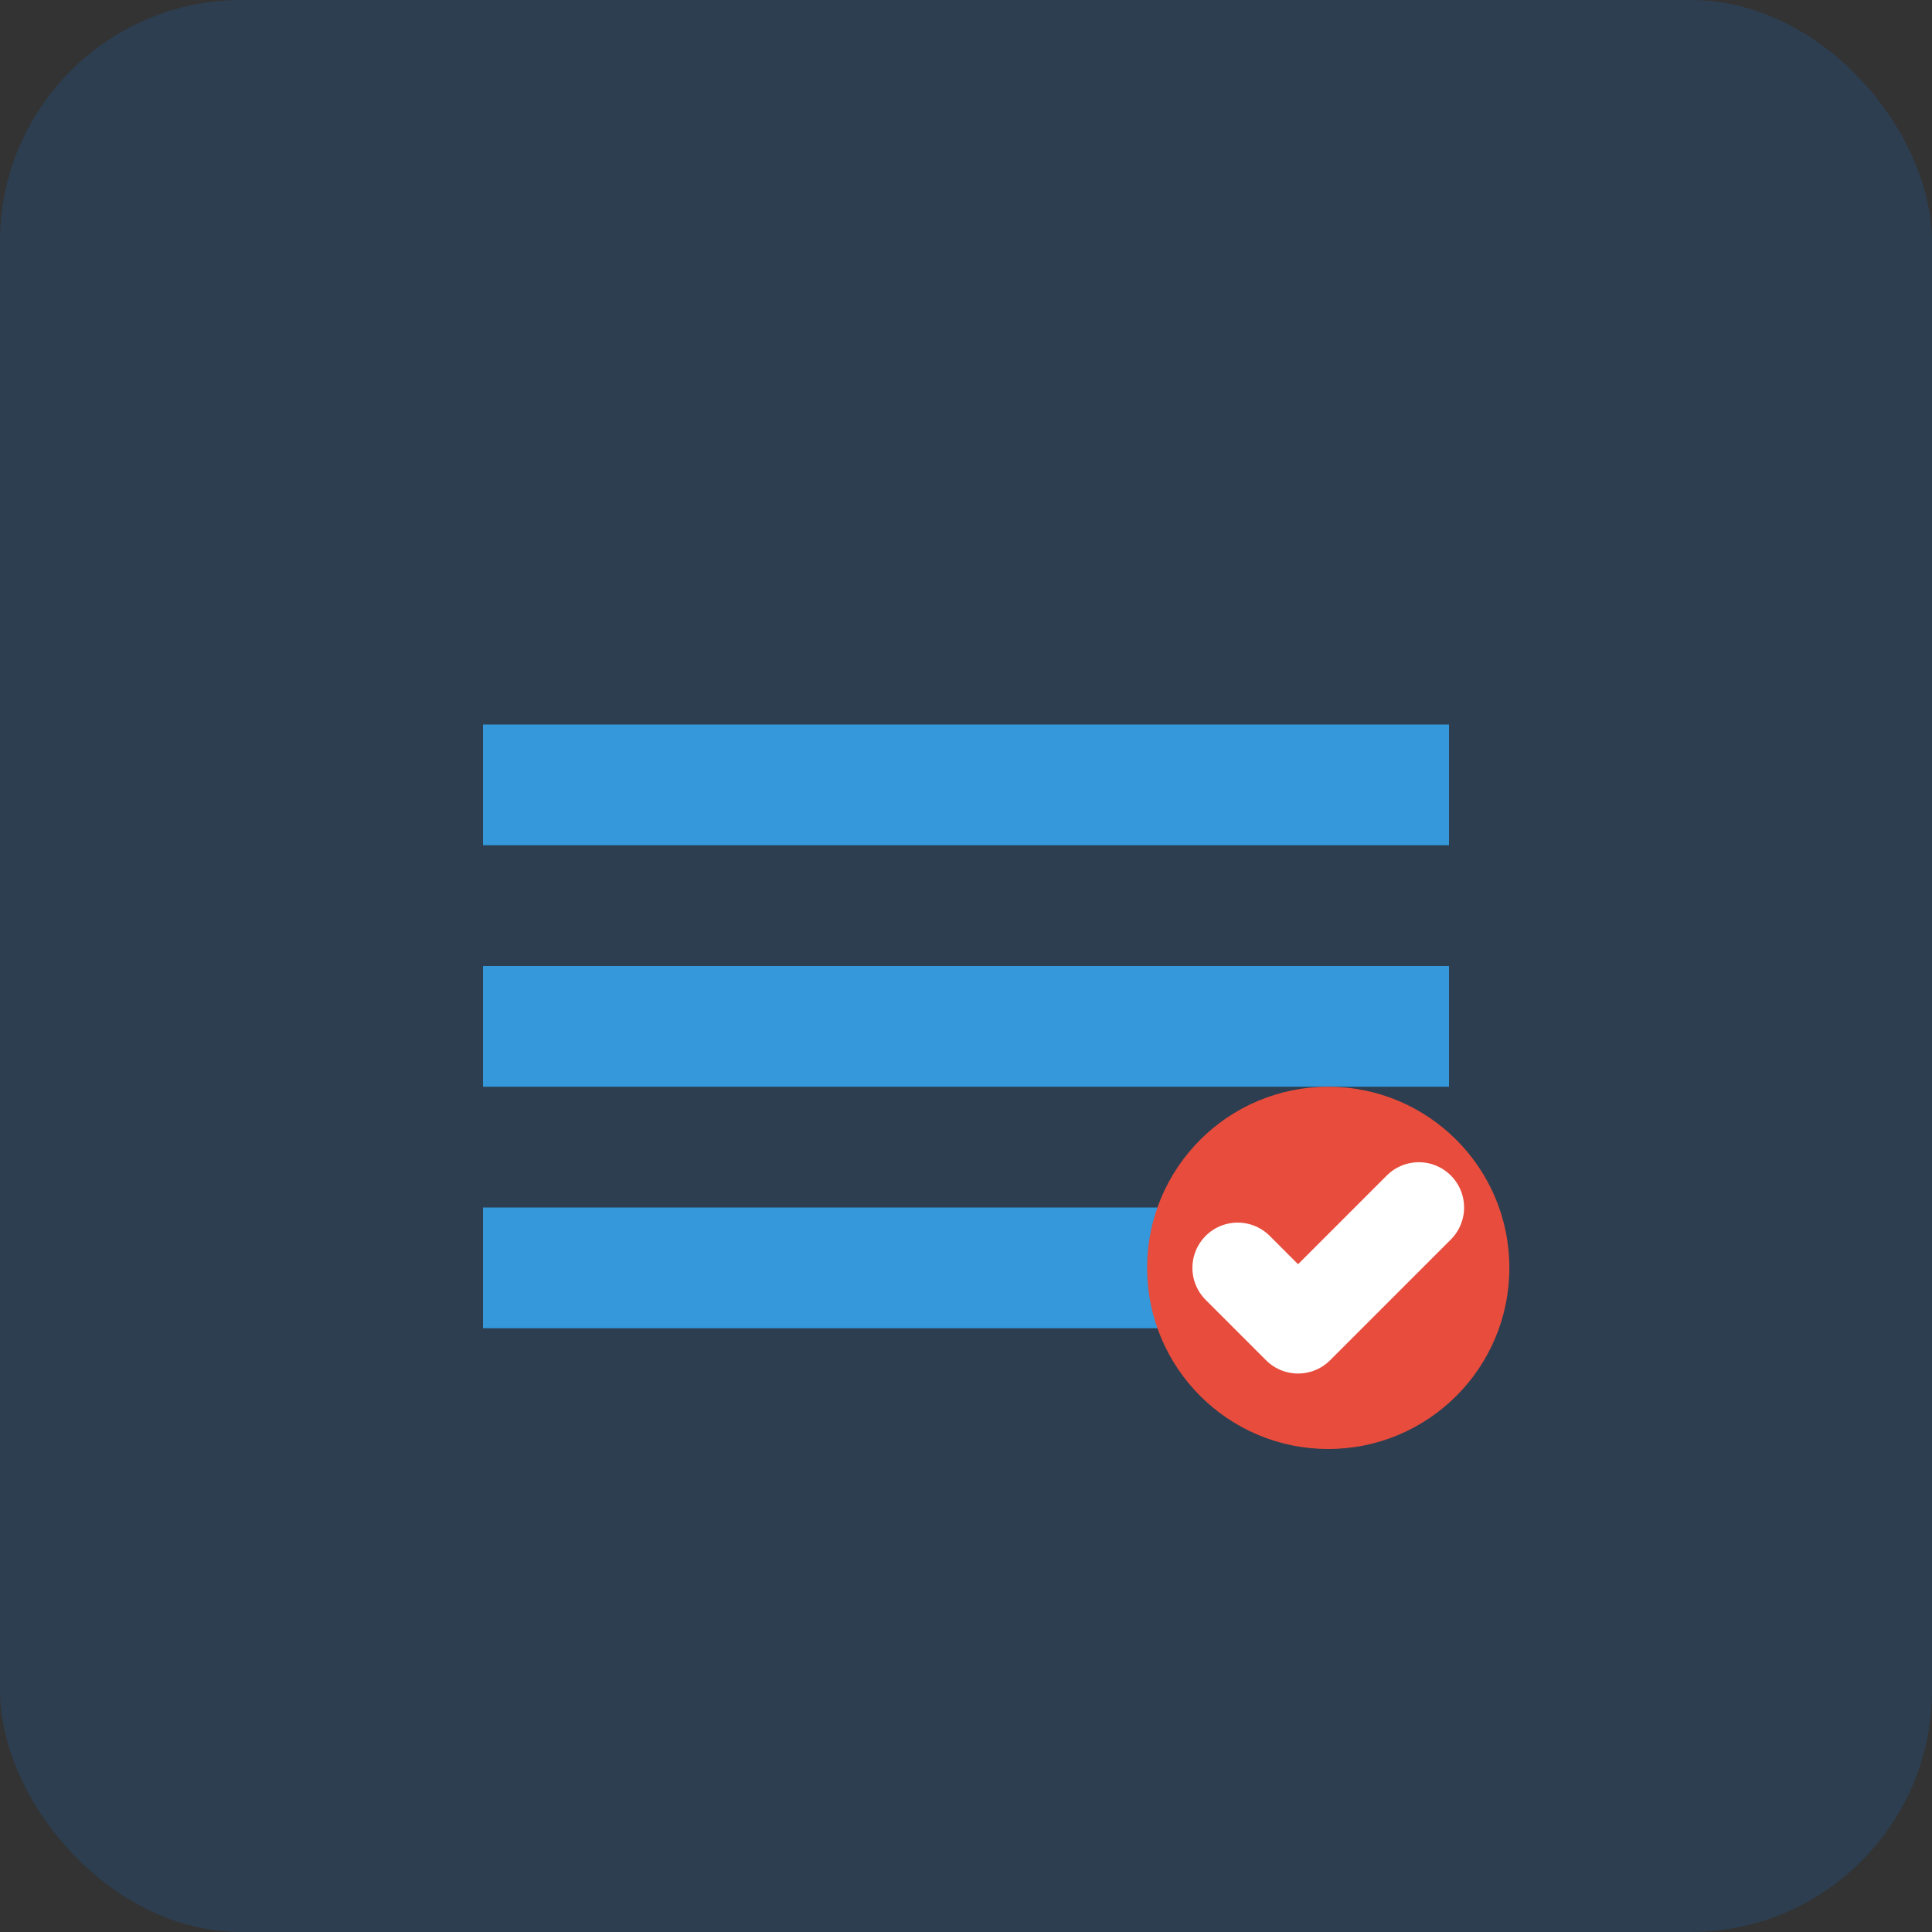 <svg width="32" height="32" viewBox="0 0 32 32" fill="none" xmlns="http://www.w3.org/2000/svg">
    <rect x="0" y="0" width="32" height="32" fill="#333333" stroke="none"/>
    <rect width="32" height="32" rx="4" fill="#2c3e50"/>
    <path d="M8 12h16v2H8v-2z" fill="#3498db"/>
    <path d="M8 16h16v2H8v-2z" fill="#3498db"/>
    <path d="M8 20h12v2H8v-2z" fill="#3498db"/>
    <circle cx="22" cy="21" r="3" fill="#e74c3c"/>
    <path d="M20.5 21L21.5 22L23.5 20" stroke="white" stroke-width="1.5" stroke-linecap="round" stroke-linejoin="round"/>
</svg>
